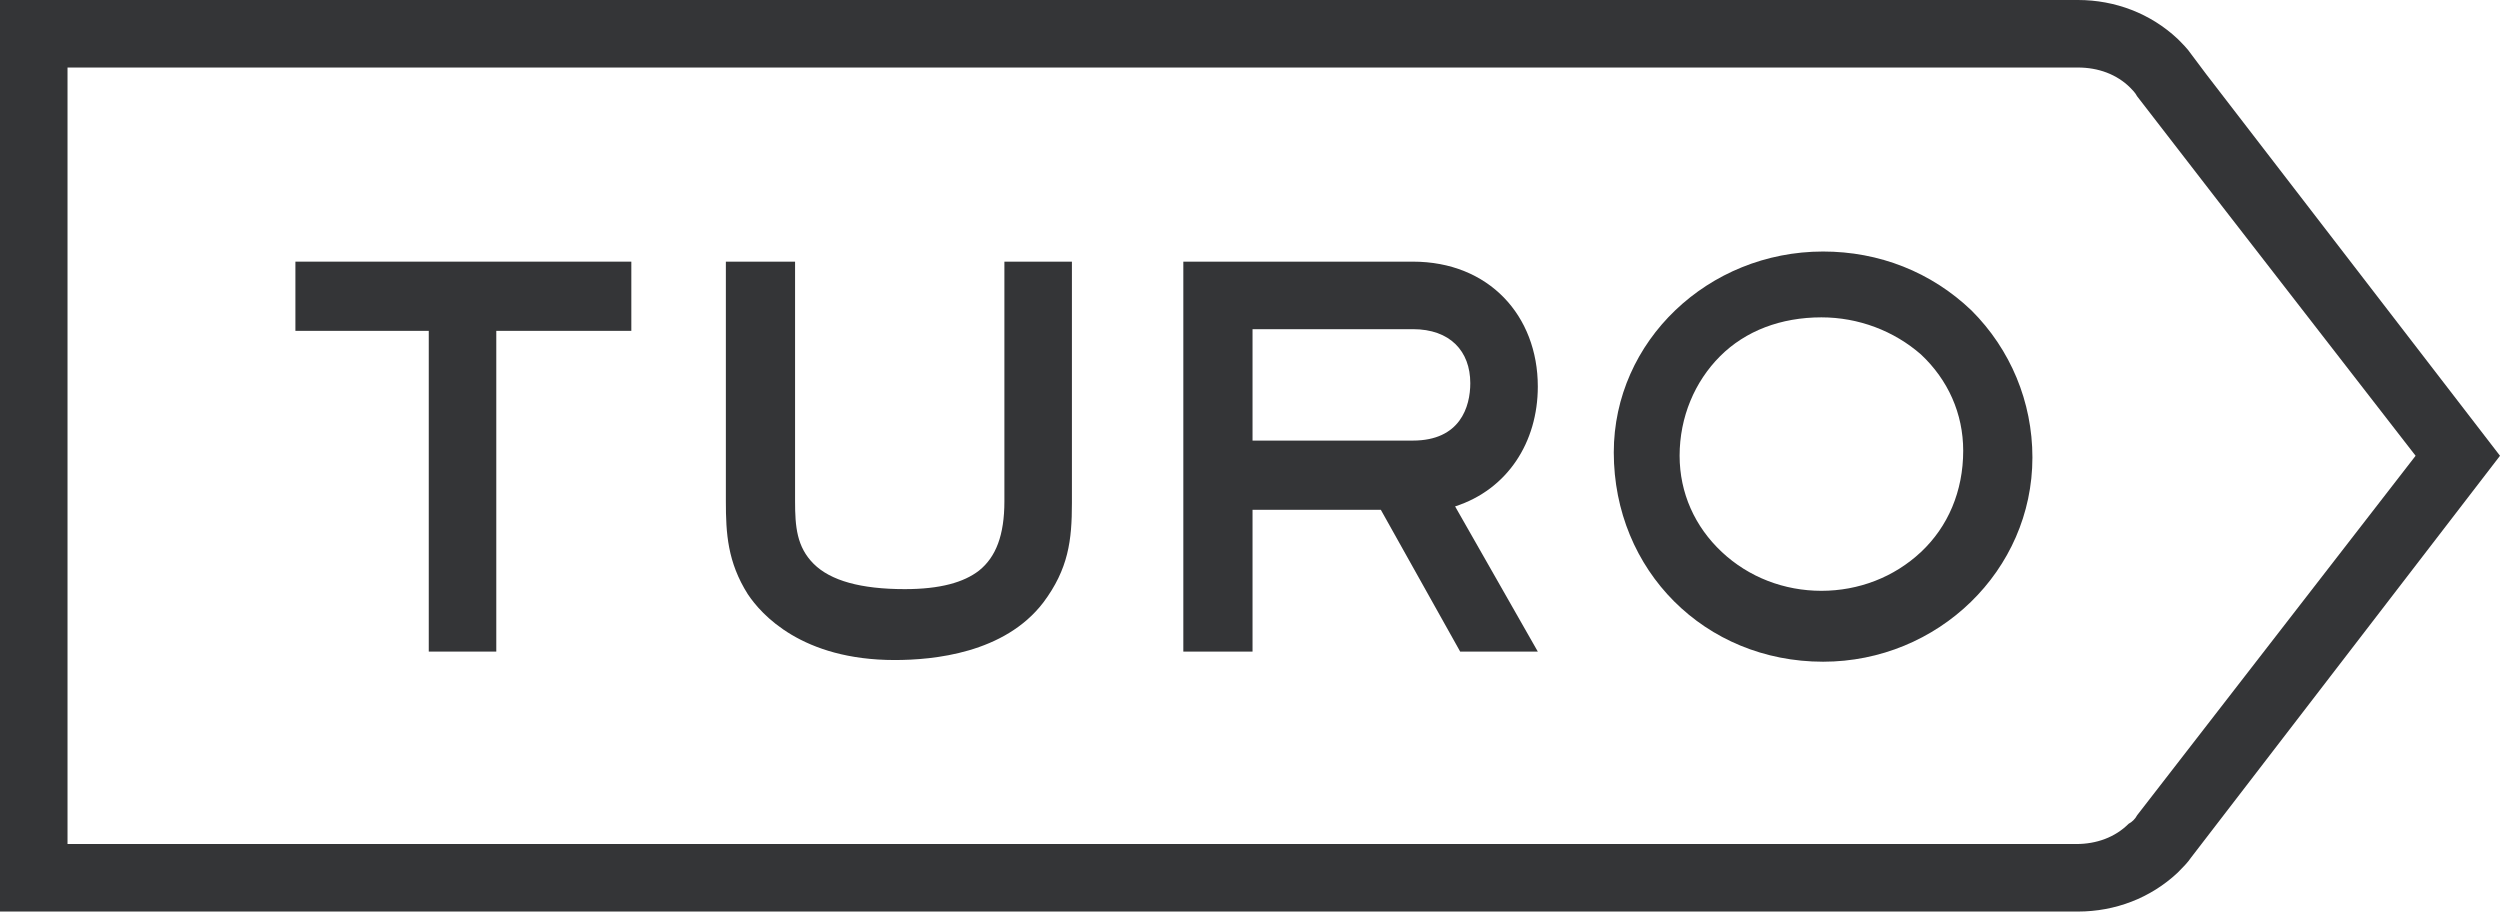 <?xml version="1.0" encoding="UTF-8"?>
<svg xmlns="http://www.w3.org/2000/svg" xmlns:xlink="http://www.w3.org/1999/xlink" width="2660.26pt" height="969.98pt" viewBox="0 0 2660.26 969.98" version="1.1">
<g id="surface1">
<path style=" stroke:none;fill-rule:nonzero;fill:rgb(20.399%,20.799%,21.599%);fill-opacity:1;" d="M 314.348 352.066 L 456.25 352.066 L 456.25 693.355 L 528.102 693.355 L 528.102 352.066 L 671.801 352.066 L 671.801 278.422 L 314.348 278.422 L 314.348 352.066 "/>
<path style=" stroke:none;fill-rule:nonzero;fill:rgb(20.399%,20.799%,21.599%);fill-opacity:1;" d="M 1068.781 533.488 C 1068.781 569.414 1059.789 592.766 1041.828 607.137 C 1025.672 619.711 1000.52 626.895 962.797 626.895 C 916.094 626.895 883.762 617.914 865.797 599.949 C 847.836 581.988 846.039 560.434 846.039 533.488 L 846.039 278.422 L 772.395 278.422 L 772.395 533.488 C 772.395 567.617 774.188 598.152 795.742 632.281 C 810.113 653.84 853.223 702.336 952.02 702.336 C 993.332 702.336 1068.781 695.152 1110.09 641.266 C 1137.031 605.34 1140.629 574.801 1140.629 535.285 L 1140.629 278.422 L 1068.781 278.422 L 1068.781 533.488 "/>
<path style=" stroke:none;fill-rule:nonzero;fill:rgb(20.399%,20.799%,21.599%);fill-opacity:1;" d="M 1503.469 468.824 L 1332.828 468.824 L 1332.828 350.27 L 1503.469 350.27 C 1542.988 350.27 1564.539 373.621 1564.539 407.75 C 1564.539 432.898 1553.77 468.824 1503.469 468.824 M 1636.391 411.344 C 1636.391 335.898 1584.301 278.422 1503.469 278.422 L 1259.18 278.422 L 1259.18 693.355 L 1332.828 693.355 L 1332.828 542.469 L 1469.34 542.469 L 1553.77 693.355 L 1636.391 693.355 L 1548.379 538.875 C 1604.059 520.914 1636.391 470.621 1636.391 411.344 "/>
<path style=" stroke:none;fill-rule:nonzero;fill:rgb(20.399%,20.799%,21.599%);fill-opacity:1;" d="M 2044.148 587.375 C 2015.41 614.32 1977.68 628.691 1938.172 628.691 C 1898.648 628.691 1860.93 614.32 1832.191 587.375 C 1803.449 560.434 1787.281 524.508 1787.281 484.988 C 1787.281 443.676 1803.449 405.953 1830.391 379.012 C 1857.328 352.066 1895.059 337.695 1938.172 337.695 C 1977.68 337.695 2015.41 352.066 2044.148 377.215 C 2072.891 404.156 2089.051 440.082 2089.051 479.602 C 2089.051 522.711 2072.891 560.434 2044.148 587.375 M 1939.961 267.641 C 1817.82 267.641 1717.23 362.844 1717.23 481.395 C 1717.23 607.137 1814.219 704.133 1939.961 704.133 C 2062.109 704.133 2162.699 607.137 2162.699 486.785 C 2162.699 427.508 2139.352 371.824 2098.031 330.512 C 2054.922 289.195 1999.238 267.641 1939.961 267.641 "/>
<path style=" stroke:none;fill-rule:nonzero;fill:rgb(20.399%,20.799%,21.599%);fill-opacity:1;" d="M 2274.07 867.594 C 2272.27 871.188 2268.68 874.777 2265.09 876.574 C 2250.711 890.945 2230.961 898.129 2209.398 898.129 L 71.852 898.129 L 71.852 71.852 L 2211.199 71.852 C 2232.75 71.852 2252.512 79.035 2266.879 93.402 C 2268.68 95.199 2272.27 98.793 2274.07 102.387 L 2365.68 220.938 L 2570.449 484.988 Z M 2347.711 79.035 L 2331.551 57.48 C 2327.961 52.09 2322.57 46.699 2317.18 41.312 C 2288.441 14.367 2250.719 0 2211.199 0 L 0 0 L 0 969.98 L 2211.199 969.98 C 2250.711 969.98 2288.441 955.609 2317.18 928.668 C 2322.57 923.277 2327.961 917.887 2331.551 912.5 L 2660.262 484.988 L 2347.711 79.035 "/>
</g>
</svg>
